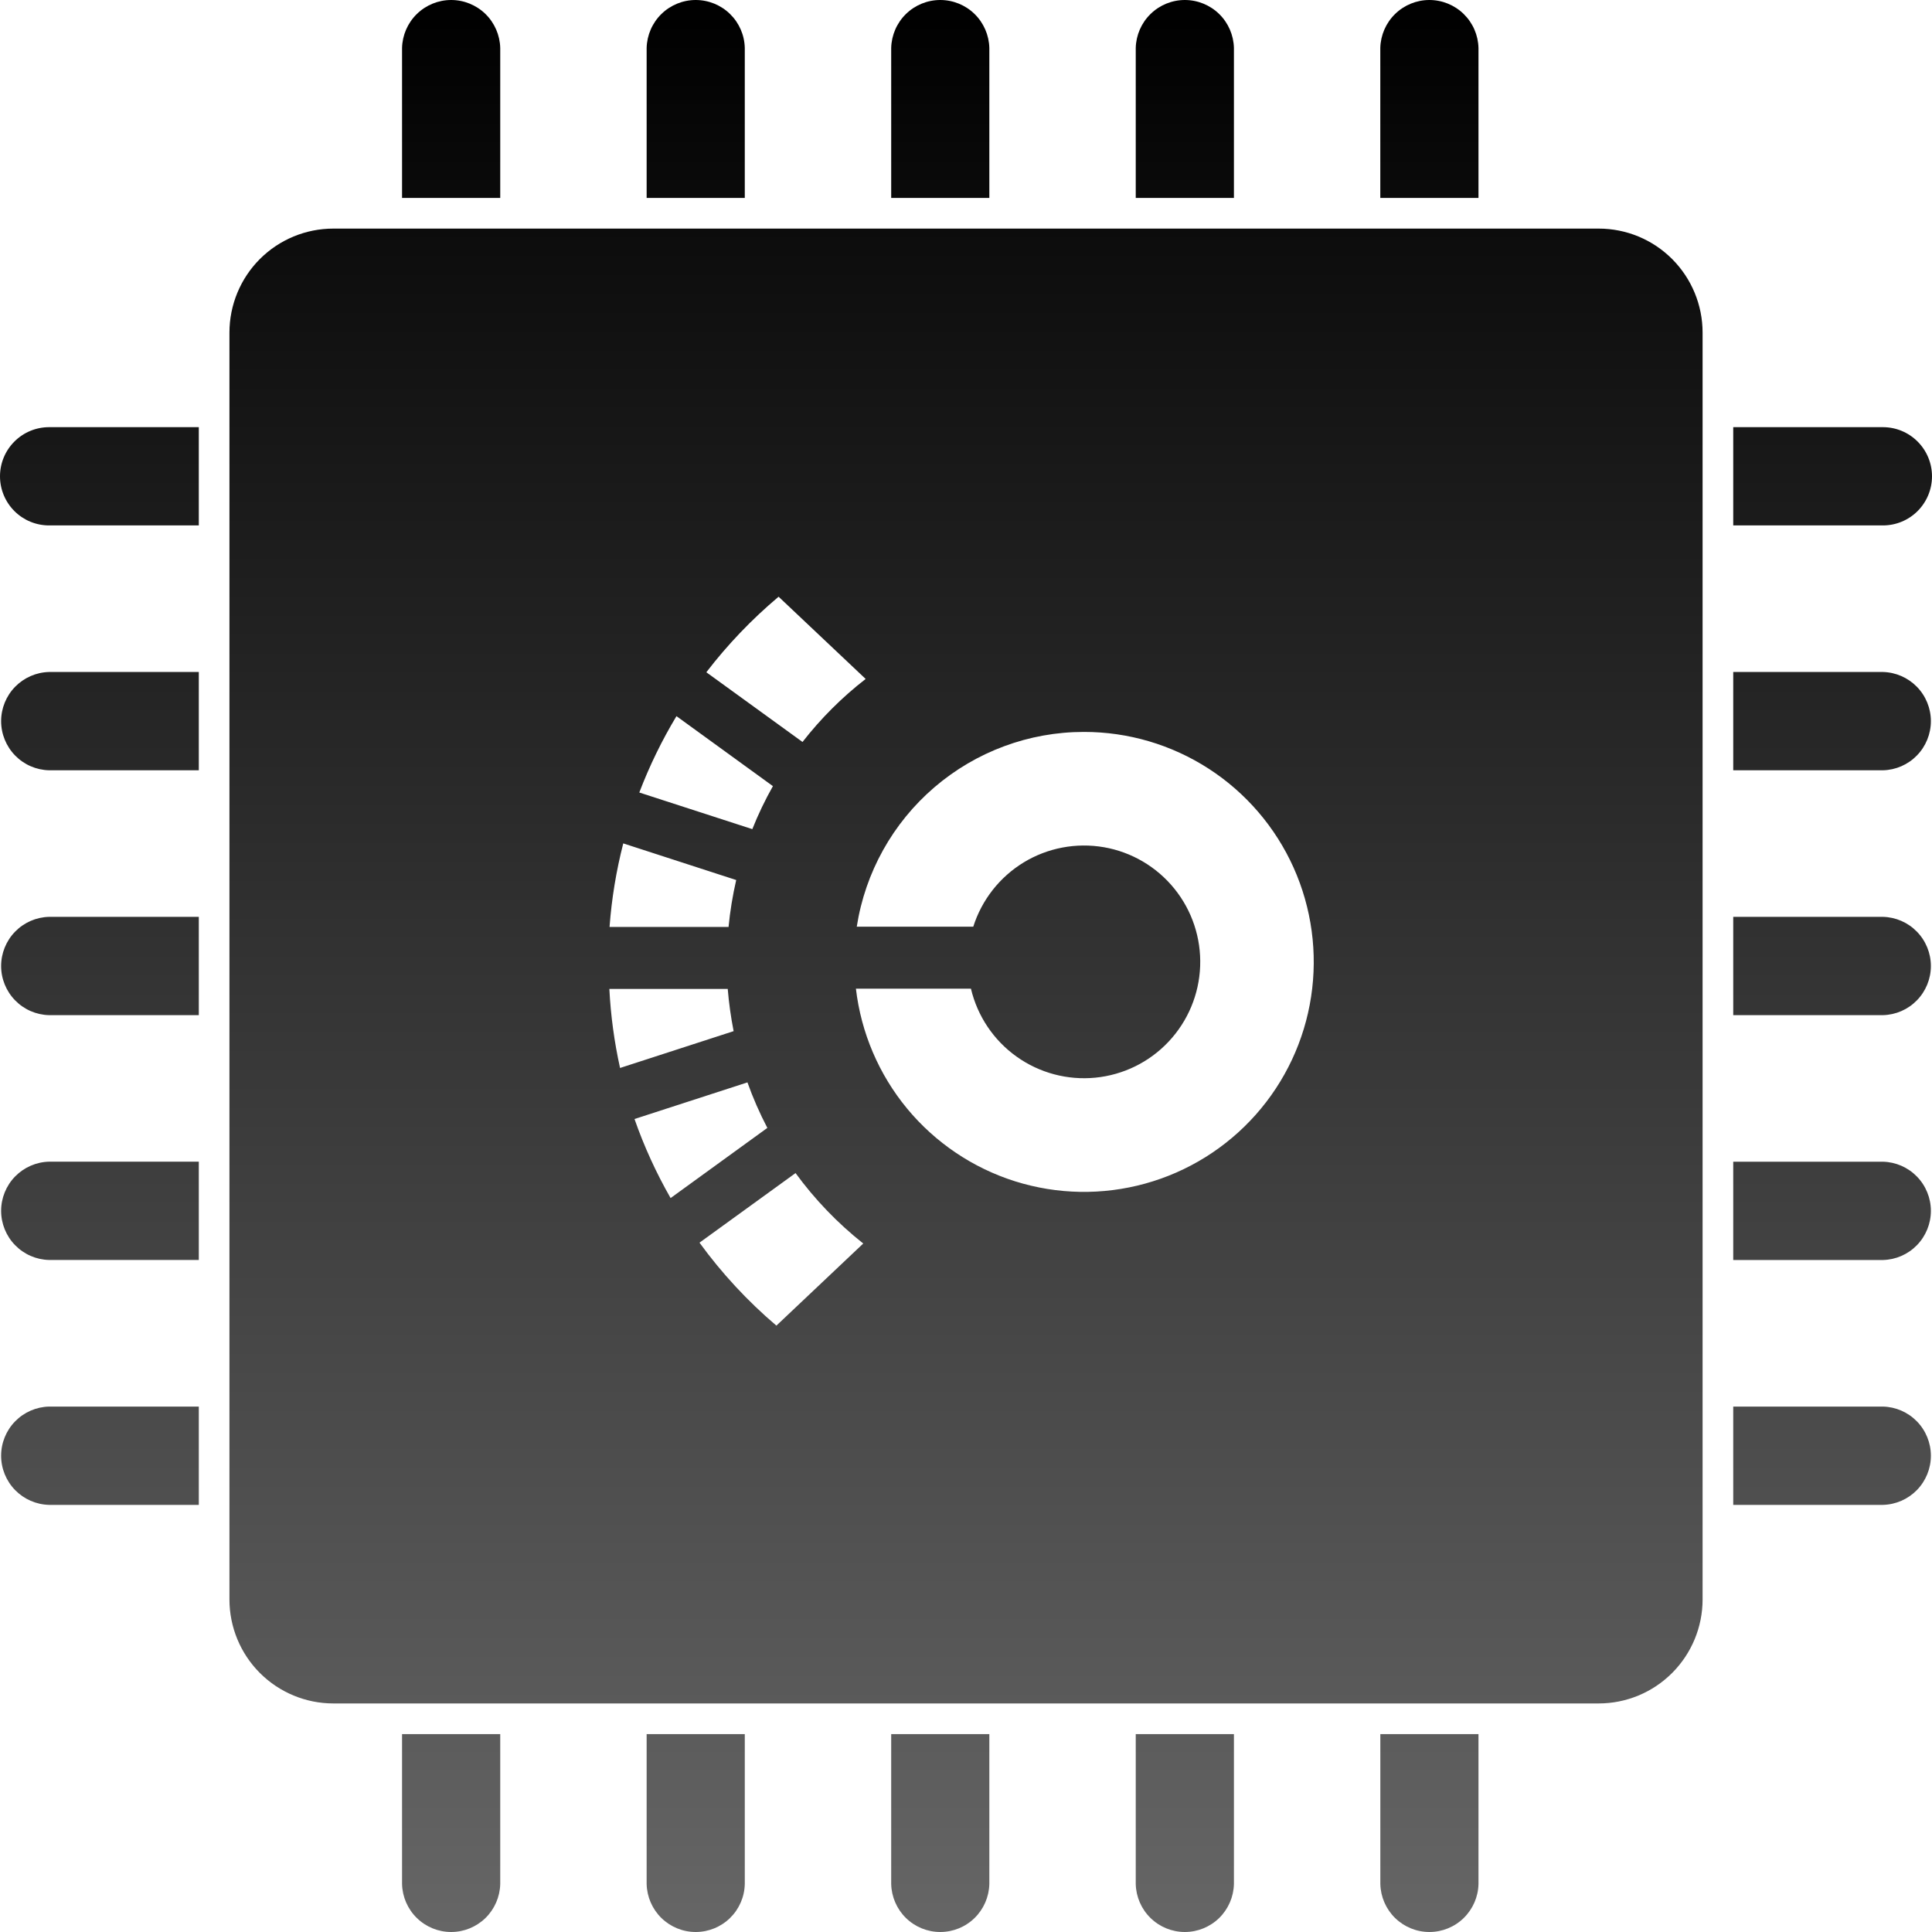 <svg width="50" height="50" viewBox="0 0 50 50" fill="none" xmlns="http://www.w3.org/2000/svg">
<path fill-rule="evenodd" clip-rule="evenodd" d="M12.946 1.242V5.122H10.405V1.242C10.413 0.91 10.55 0.594 10.788 0.362C11.025 0.13 11.344 0 11.676 0C12.008 0 12.326 0.13 12.564 0.362C12.801 0.594 12.938 0.91 12.946 1.242ZM19.275 1.242V5.122H16.735V1.242C16.743 0.91 16.88 0.594 17.117 0.362C17.355 0.13 17.673 0 18.005 0C18.337 0 18.656 0.13 18.893 0.362C19.131 0.594 19.268 0.91 19.275 1.242ZM25.604 1.242V5.122H23.064V1.242C23.072 0.91 23.209 0.594 23.446 0.362C23.683 0.13 24.002 0 24.334 0C24.666 0 24.985 0.13 25.222 0.362C25.459 0.594 25.596 0.91 25.604 1.242ZM31.934 1.242V5.122H29.393V1.242C29.401 0.91 29.538 0.594 29.776 0.362C30.013 0.13 30.332 0 30.664 0C30.995 0 31.314 0.13 31.552 0.362C31.789 0.594 31.926 0.91 31.934 1.242ZM38.263 1.242V5.122H35.722V1.242C35.73 0.91 35.867 0.594 36.105 0.362C36.342 0.13 36.661 0 36.992 0C37.324 0 37.643 0.13 37.88 0.362C38.118 0.594 38.255 0.91 38.263 1.242ZM35.723 48.758V44.879H38.263V48.758C38.256 49.09 38.118 49.406 37.881 49.638C37.644 49.87 37.325 50 36.993 50C36.661 50 36.343 49.87 36.105 49.638C35.868 49.406 35.731 49.09 35.723 48.758ZM29.393 48.758V44.879H31.934V48.758C31.926 49.09 31.789 49.406 31.552 49.638C31.314 49.87 30.995 50 30.664 50C30.332 50 30.013 49.87 29.776 49.638C29.538 49.406 29.401 49.09 29.393 48.758ZM23.064 48.758V44.879H25.604V48.758C25.596 49.09 25.459 49.406 25.222 49.638C24.985 49.87 24.666 50 24.334 50C24.002 50 23.683 49.87 23.446 49.638C23.209 49.406 23.072 49.09 23.064 48.758ZM16.735 48.758V44.879H19.275V48.758C19.268 49.09 19.131 49.406 18.893 49.638C18.656 49.87 18.337 50 18.005 50C17.673 50 17.355 49.87 17.117 49.638C16.88 49.406 16.743 49.09 16.735 48.758ZM10.405 48.758V44.879H12.946V48.758C12.938 49.09 12.801 49.406 12.564 49.638C12.326 49.87 12.008 50 11.676 50C11.344 50 11.025 49.87 10.788 49.638C10.55 49.406 10.413 49.09 10.405 48.758ZM48.73 13.598H44.856V11.055H48.73C49.067 11.055 49.39 11.189 49.628 11.428C49.866 11.666 50 11.989 50 12.327C50 12.664 49.866 12.987 49.628 13.226C49.39 13.464 49.067 13.598 48.73 13.598ZM48.73 19.935H44.856V17.391H48.73C49.062 17.399 49.377 17.537 49.609 17.774C49.841 18.012 49.971 18.331 49.971 18.663C49.971 18.995 49.841 19.314 49.609 19.552C49.377 19.79 49.062 19.927 48.73 19.935ZM48.73 26.272H44.856V23.728H48.73C49.062 23.736 49.377 23.873 49.609 24.111C49.841 24.349 49.971 24.668 49.971 25C49.971 25.332 49.841 25.651 49.609 25.889C49.377 26.127 49.062 26.264 48.73 26.272ZM48.73 32.609H44.856V30.065H48.73C49.062 30.073 49.377 30.21 49.609 30.448C49.841 30.686 49.971 31.005 49.971 31.337C49.971 31.669 49.841 31.988 49.609 32.226C49.377 32.464 49.062 32.601 48.73 32.609ZM48.73 38.946H44.856V36.402H48.73C49.062 36.41 49.377 36.547 49.609 36.785C49.841 37.022 49.971 37.342 49.971 37.674C49.971 38.006 49.841 38.325 49.609 38.563C49.377 38.8 49.062 38.938 48.73 38.946ZM1.27 36.402H5.145V38.946H1.27C0.938 38.938 0.623 38.8 0.391 38.563C0.159 38.325 0.029 38.006 0.029 37.674C0.029 37.342 0.159 37.022 0.391 36.785C0.623 36.547 0.938 36.41 1.27 36.402ZM1.27 30.064H5.145V32.608H1.27C0.938 32.6 0.623 32.463 0.391 32.225C0.159 31.988 0.029 31.668 0.029 31.336C0.029 31.004 0.159 30.685 0.391 30.447C0.623 30.21 0.938 30.072 1.27 30.064ZM1.27 23.728H5.145V26.272H1.27C0.938 26.264 0.623 26.127 0.391 25.889C0.159 25.651 0.029 25.332 0.029 25C0.029 24.668 0.159 24.349 0.391 24.111C0.623 23.873 0.938 23.736 1.27 23.728ZM1.27 17.391H5.145V19.935H1.27C0.938 19.927 0.623 19.79 0.391 19.552C0.159 19.314 0.029 18.995 0.029 18.663C0.029 18.331 0.159 18.012 0.391 17.774C0.623 17.537 0.938 17.399 1.27 17.391ZM1.27 11.055H5.145V13.598H1.27C0.933 13.598 0.61 13.464 0.372 13.226C0.134 12.987 0 12.664 0 12.327C0 11.989 0.134 11.666 0.372 11.428C0.61 11.189 0.933 11.055 1.27 11.055ZM41.374 5.916H8.627C7.914 5.916 7.23 6.199 6.725 6.704C6.221 7.209 5.938 7.894 5.938 8.608V41.393C5.938 42.107 6.221 42.791 6.725 43.296C7.23 43.801 7.914 44.085 8.627 44.085H41.374C42.087 44.085 42.771 43.801 43.275 43.296C43.779 42.791 44.063 42.107 44.063 41.393V8.608C44.063 7.894 43.779 7.209 43.275 6.704C42.771 6.199 42.087 5.916 41.374 5.916ZM17.507 18.534L20.003 20.345C19.801 20.703 19.622 21.075 19.47 21.458L16.545 20.51C16.807 19.824 17.128 19.163 17.507 18.534ZM20.15 15.443L22.403 17.571C21.792 18.045 21.244 18.593 20.769 19.202L18.28 17.398C18.831 16.68 19.458 16.025 20.15 15.443ZM16.13 21.827L19.053 22.775C18.961 23.175 18.894 23.581 18.855 23.989H15.775C15.829 23.26 15.948 22.536 16.13 21.827ZM16.421 28.96L19.341 28.013V28.005C19.486 28.412 19.659 28.808 19.859 29.19L17.355 31.006C16.982 30.354 16.669 29.67 16.421 28.96ZM18.103 32.16L20.585 30.362V30.354C21.085 31.04 21.676 31.655 22.341 32.182L20.093 34.307C19.347 33.673 18.679 32.952 18.103 32.16ZM15.77 25.593H18.833V25.585C18.863 25.955 18.915 26.323 18.986 26.686L16.047 27.639C15.898 26.966 15.805 26.282 15.77 25.593ZM24.182 20.375C25.26 19.451 26.632 18.942 28.051 18.942C29.198 18.941 30.32 19.272 31.283 19.895C32.245 20.518 33.008 21.407 33.478 22.454C33.947 23.501 34.105 24.662 33.931 25.796C33.758 26.931 33.26 27.991 32.498 28.849C31.736 29.707 30.743 30.326 29.638 30.631C28.533 30.937 27.364 30.916 26.27 30.572C25.177 30.227 24.206 29.573 23.475 28.689C22.744 27.804 22.285 26.727 22.151 25.587H25.128C25.296 26.296 25.714 26.92 26.306 27.343C26.898 27.767 27.624 27.961 28.348 27.89C29.072 27.819 29.746 27.488 30.244 26.957C30.743 26.427 31.033 25.733 31.06 25.005C31.087 24.277 30.85 23.564 30.392 22.998C29.934 22.432 29.287 22.051 28.57 21.926C27.853 21.802 27.115 21.941 26.493 22.319C25.872 22.698 25.408 23.289 25.188 23.983H22.173C22.391 22.579 23.104 21.299 24.182 20.375Z" fill="url(#paint0_linear_3862_499)"/>
<defs>
<linearGradient id="paint0_linear_3862_499" x1="25" y1="0" x2="25" y2="50" gradientUnits="userSpaceOnUse">
<stop/>
<stop offset="1" stop-color="#666666"/>
</linearGradient>
</defs>
</svg>
